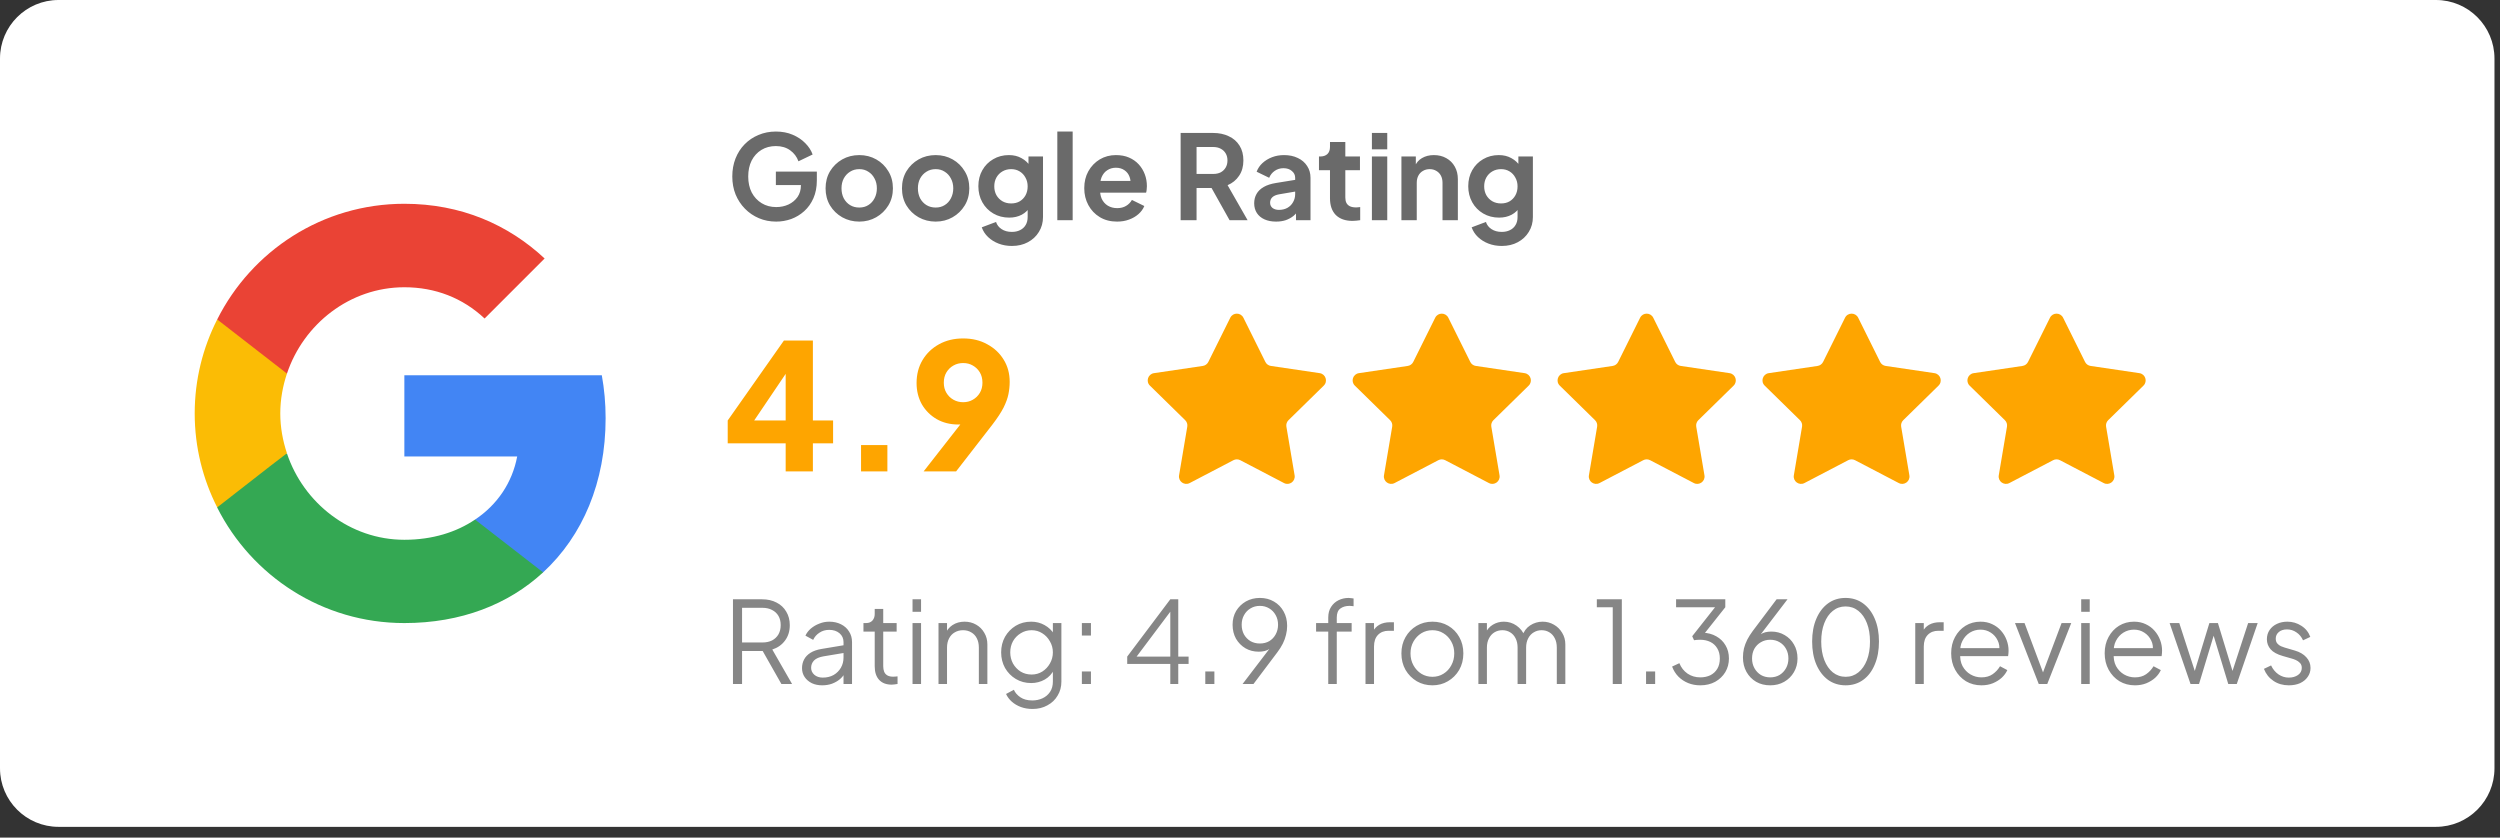 <svg xmlns="http://www.w3.org/2000/svg" width="194" height="65" viewBox="0 0 194 65" fill="none"><rect x="0" y="0" width="194" height="65" fill="#333333" stroke="none"/><g clip-path="url(#clip0_1_1750)"><path d="M0 4.543C0 2.034 2.034 0 4.543 0H189.028C191.537 0 193.571 2.034 193.571 4.543V59.619C193.571 62.129 191.537 64.163 189.028 64.163H4.543C2.034 64.163 0 62.129 0 59.619V4.543Z" fill="white"></path><path d="M46.996 32.451C46.996 31.298 46.893 30.188 46.701 29.123H31.378V35.424H40.134C39.749 37.45 38.596 39.166 36.865 40.319V44.416H42.145C45.222 41.577 46.996 37.406 46.996 32.451Z" fill="#4285F4"></path><path d="M31.378 48.35C35.771 48.35 39.453 46.901 42.145 44.416L36.865 40.319C35.416 41.295 33.567 41.887 31.378 41.887C27.148 41.887 23.554 39.032 22.268 35.187H16.855V39.387C19.532 44.697 25.018 48.35 31.378 48.35Z" fill="#34A853"></path><path d="M22.267 35.173C21.942 34.197 21.75 33.162 21.75 32.082C21.75 31.002 21.942 29.967 22.267 28.991V24.791H16.854C15.745 26.979 15.109 29.449 15.109 32.082C15.109 34.715 15.745 37.184 16.854 39.373L21.069 36.09L22.267 35.173Z" fill="#FBBC05"></path><path d="M31.378 22.291C33.774 22.291 35.904 23.119 37.605 24.716L42.263 20.058C39.439 17.425 35.771 15.813 31.378 15.813C25.018 15.813 19.532 19.466 16.855 24.79L22.268 28.991C23.554 25.145 27.148 22.291 31.378 22.291Z" fill="#EA4335"></path><path d="M60.234 17.196C59.749 17.196 59.301 17.108 58.889 16.932C58.477 16.757 58.117 16.511 57.808 16.196C57.499 15.881 57.256 15.512 57.081 15.088C56.911 14.664 56.826 14.2 56.826 13.697C56.826 13.195 56.908 12.731 57.072 12.307C57.241 11.877 57.478 11.508 57.781 11.199C58.089 10.884 58.45 10.641 58.862 10.472C59.274 10.296 59.722 10.208 60.207 10.208C60.691 10.208 61.124 10.29 61.506 10.454C61.894 10.617 62.221 10.835 62.487 11.108C62.754 11.374 62.945 11.668 63.06 11.989L61.96 12.516C61.833 12.165 61.618 11.88 61.315 11.662C61.012 11.444 60.643 11.335 60.207 11.335C59.783 11.335 59.407 11.435 59.08 11.635C58.759 11.835 58.507 12.11 58.326 12.462C58.15 12.813 58.062 13.225 58.062 13.697C58.062 14.17 58.153 14.585 58.335 14.942C58.523 15.294 58.78 15.569 59.107 15.769C59.434 15.969 59.81 16.069 60.234 16.069C60.579 16.069 60.897 16.003 61.188 15.869C61.479 15.73 61.712 15.536 61.888 15.288C62.063 15.033 62.151 14.733 62.151 14.388V13.87L62.715 14.361H60.207V13.316H63.387V13.997C63.387 14.518 63.299 14.979 63.123 15.379C62.948 15.778 62.709 16.115 62.406 16.387C62.109 16.654 61.773 16.857 61.397 16.996C61.021 17.129 60.634 17.196 60.234 17.196ZM66.682 17.196C66.198 17.196 65.755 17.084 65.355 16.86C64.962 16.636 64.647 16.33 64.41 15.942C64.18 15.554 64.065 15.112 64.065 14.615C64.065 14.118 64.18 13.676 64.41 13.289C64.647 12.901 64.962 12.595 65.355 12.371C65.749 12.147 66.191 12.035 66.682 12.035C67.167 12.035 67.606 12.147 68 12.371C68.394 12.595 68.706 12.901 68.936 13.289C69.172 13.67 69.29 14.113 69.29 14.615C69.29 15.112 69.172 15.554 68.936 15.942C68.699 16.33 68.384 16.636 67.991 16.86C67.597 17.084 67.161 17.196 66.682 17.196ZM66.682 16.105C66.949 16.105 67.182 16.042 67.382 15.915C67.588 15.787 67.748 15.612 67.863 15.388C67.985 15.158 68.045 14.9 68.045 14.615C68.045 14.325 67.985 14.07 67.863 13.852C67.748 13.628 67.588 13.452 67.382 13.325C67.182 13.192 66.949 13.125 66.682 13.125C66.409 13.125 66.17 13.192 65.964 13.325C65.758 13.452 65.595 13.628 65.474 13.852C65.359 14.07 65.301 14.325 65.301 14.615C65.301 14.9 65.359 15.158 65.474 15.388C65.595 15.612 65.758 15.787 65.964 15.915C66.17 16.042 66.409 16.105 66.682 16.105ZM72.61 17.196C72.125 17.196 71.683 17.084 71.283 16.86C70.889 16.636 70.574 16.33 70.338 15.942C70.108 15.554 69.993 15.112 69.993 14.615C69.993 14.118 70.108 13.676 70.338 13.289C70.574 12.901 70.889 12.595 71.283 12.371C71.677 12.147 72.119 12.035 72.61 12.035C73.094 12.035 73.534 12.147 73.927 12.371C74.321 12.595 74.633 12.901 74.863 13.289C75.1 13.67 75.218 14.113 75.218 14.615C75.218 15.112 75.1 15.554 74.863 15.942C74.627 16.33 74.312 16.636 73.918 16.86C73.525 17.084 73.088 17.196 72.61 17.196ZM72.61 16.105C72.876 16.105 73.11 16.042 73.31 15.915C73.516 15.787 73.676 15.612 73.791 15.388C73.912 15.158 73.973 14.9 73.973 14.615C73.973 14.325 73.912 14.07 73.791 13.852C73.676 13.628 73.516 13.452 73.31 13.325C73.11 13.192 72.876 13.125 72.61 13.125C72.337 13.125 72.098 13.192 71.892 13.325C71.686 13.452 71.522 13.628 71.401 13.852C71.286 14.07 71.229 14.325 71.229 14.615C71.229 14.9 71.286 15.158 71.401 15.388C71.522 15.612 71.686 15.787 71.892 15.915C72.098 16.042 72.337 16.105 72.61 16.105ZM78.519 19.086C78.15 19.086 77.808 19.025 77.493 18.904C77.178 18.783 76.905 18.613 76.675 18.395C76.451 18.183 76.287 17.932 76.184 17.641L77.293 17.223C77.365 17.453 77.508 17.638 77.72 17.777C77.938 17.923 78.204 17.996 78.519 17.996C78.762 17.996 78.974 17.95 79.156 17.859C79.343 17.768 79.489 17.635 79.592 17.459C79.695 17.29 79.746 17.084 79.746 16.842V15.715L79.973 15.987C79.804 16.284 79.577 16.508 79.292 16.66C79.007 16.811 78.683 16.887 78.32 16.887C77.859 16.887 77.447 16.781 77.084 16.569C76.72 16.357 76.436 16.066 76.23 15.697C76.024 15.327 75.921 14.912 75.921 14.452C75.921 13.985 76.024 13.57 76.23 13.207C76.436 12.843 76.717 12.559 77.075 12.353C77.432 12.141 77.838 12.035 78.292 12.035C78.662 12.035 78.986 12.113 79.265 12.271C79.549 12.422 79.786 12.643 79.973 12.934L79.81 13.234V12.144H80.937V16.842C80.937 17.272 80.831 17.656 80.619 17.996C80.413 18.335 80.128 18.601 79.764 18.795C79.407 18.989 78.992 19.086 78.519 19.086ZM78.465 15.787C78.719 15.787 78.941 15.733 79.128 15.624C79.322 15.509 79.474 15.351 79.583 15.151C79.692 14.951 79.746 14.721 79.746 14.461C79.746 14.206 79.689 13.979 79.574 13.779C79.465 13.573 79.313 13.413 79.119 13.298C78.931 13.183 78.713 13.125 78.465 13.125C78.217 13.125 77.993 13.183 77.793 13.298C77.593 13.413 77.435 13.573 77.32 13.779C77.211 13.979 77.156 14.206 77.156 14.461C77.156 14.715 77.211 14.942 77.32 15.142C77.435 15.342 77.59 15.5 77.784 15.615C77.983 15.73 78.21 15.787 78.465 15.787ZM82.048 17.087V10.208H83.239V17.087H82.048ZM86.682 17.196C86.173 17.196 85.728 17.081 85.346 16.851C84.965 16.62 84.668 16.308 84.456 15.915C84.244 15.521 84.138 15.085 84.138 14.606C84.138 14.109 84.244 13.67 84.456 13.289C84.674 12.901 84.968 12.595 85.337 12.371C85.713 12.147 86.131 12.035 86.591 12.035C86.979 12.035 87.318 12.098 87.609 12.225C87.906 12.353 88.157 12.528 88.363 12.752C88.569 12.977 88.727 13.234 88.836 13.525C88.945 13.81 88.999 14.118 88.999 14.452C88.999 14.537 88.993 14.624 88.981 14.715C88.975 14.806 88.96 14.885 88.936 14.951H85.119V14.043H88.263L87.7 14.47C87.754 14.191 87.739 13.943 87.654 13.725C87.576 13.507 87.442 13.334 87.255 13.207C87.073 13.08 86.852 13.016 86.591 13.016C86.343 13.016 86.122 13.08 85.928 13.207C85.734 13.328 85.586 13.51 85.483 13.752C85.386 13.988 85.35 14.276 85.374 14.615C85.35 14.918 85.389 15.188 85.492 15.424C85.601 15.654 85.758 15.833 85.964 15.96C86.176 16.087 86.419 16.151 86.691 16.151C86.964 16.151 87.194 16.093 87.382 15.978C87.576 15.863 87.727 15.709 87.836 15.515L88.799 15.987C88.703 16.224 88.551 16.433 88.345 16.614C88.139 16.796 87.894 16.939 87.609 17.041C87.33 17.145 87.022 17.196 86.682 17.196ZM91.617 17.087V10.317H94.134C94.594 10.317 95 10.402 95.351 10.572C95.709 10.735 95.987 10.977 96.187 11.299C96.387 11.614 96.487 11.998 96.487 12.453C96.487 12.919 96.375 13.316 96.151 13.643C95.933 13.97 95.636 14.212 95.261 14.37L96.814 17.087H95.415L93.752 14.116L94.552 14.588H92.853V17.087H91.617ZM92.853 13.498H94.152C94.376 13.498 94.57 13.455 94.734 13.37C94.897 13.28 95.024 13.155 95.115 12.998C95.206 12.84 95.251 12.659 95.251 12.453C95.251 12.241 95.206 12.059 95.115 11.907C95.024 11.75 94.897 11.629 94.734 11.544C94.57 11.453 94.376 11.408 94.152 11.408H92.853V13.498ZM99.024 17.196C98.678 17.196 98.379 17.138 98.124 17.023C97.87 16.908 97.673 16.745 97.534 16.533C97.394 16.314 97.325 16.063 97.325 15.778C97.325 15.506 97.385 15.264 97.506 15.052C97.627 14.833 97.815 14.652 98.07 14.506C98.324 14.361 98.645 14.258 99.033 14.197L100.65 13.934V14.842L99.26 15.079C99.024 15.121 98.848 15.197 98.733 15.306C98.618 15.415 98.56 15.557 98.56 15.733C98.56 15.903 98.624 16.039 98.751 16.142C98.884 16.239 99.048 16.287 99.242 16.287C99.49 16.287 99.708 16.236 99.896 16.133C100.09 16.024 100.238 15.875 100.341 15.688C100.45 15.5 100.505 15.294 100.505 15.07V13.797C100.505 13.585 100.42 13.41 100.25 13.27C100.087 13.125 99.869 13.052 99.596 13.052C99.342 13.052 99.115 13.122 98.915 13.261C98.721 13.395 98.579 13.573 98.488 13.797L97.515 13.325C97.612 13.065 97.764 12.84 97.97 12.652C98.182 12.459 98.43 12.307 98.715 12.198C98.999 12.089 99.308 12.035 99.642 12.035C100.048 12.035 100.405 12.11 100.714 12.262C101.023 12.407 101.262 12.613 101.432 12.88C101.607 13.14 101.695 13.446 101.695 13.797V17.087H100.569V16.242L100.823 16.224C100.696 16.436 100.544 16.614 100.369 16.76C100.193 16.899 99.993 17.008 99.769 17.087C99.545 17.16 99.296 17.196 99.024 17.196ZM104.96 17.141C104.403 17.141 103.97 16.99 103.661 16.687C103.358 16.378 103.207 15.945 103.207 15.388V13.207H102.352V12.144H102.443C102.686 12.144 102.873 12.08 103.007 11.953C103.14 11.826 103.207 11.641 103.207 11.399V11.017H104.397V12.144H105.533V13.207H104.397V15.324C104.397 15.488 104.424 15.627 104.479 15.742C104.539 15.857 104.63 15.945 104.751 16.006C104.879 16.066 105.039 16.096 105.233 16.096C105.275 16.096 105.324 16.093 105.378 16.087C105.439 16.081 105.496 16.075 105.551 16.069V17.087C105.466 17.099 105.369 17.111 105.26 17.123C105.151 17.135 105.051 17.141 104.96 17.141ZM106.46 17.087V12.144H107.651V17.087H106.46ZM106.46 11.589V10.317H107.651V11.589H106.46ZM108.75 17.087V12.144H109.868V13.116L109.777 12.943C109.892 12.646 110.08 12.422 110.34 12.271C110.607 12.113 110.916 12.035 111.267 12.035C111.63 12.035 111.952 12.113 112.23 12.271C112.515 12.428 112.736 12.649 112.894 12.934C113.051 13.213 113.13 13.537 113.13 13.906V17.087H111.939V14.188C111.939 13.97 111.897 13.782 111.812 13.625C111.727 13.467 111.609 13.346 111.458 13.261C111.312 13.171 111.14 13.125 110.94 13.125C110.746 13.125 110.573 13.171 110.422 13.261C110.27 13.346 110.152 13.467 110.068 13.625C109.983 13.782 109.94 13.97 109.94 14.188V17.087H108.75ZM116.535 19.086C116.166 19.086 115.824 19.025 115.508 18.904C115.193 18.783 114.921 18.613 114.691 18.395C114.467 18.183 114.303 17.932 114.2 17.641L115.309 17.223C115.381 17.453 115.524 17.638 115.736 17.777C115.954 17.923 116.22 17.996 116.535 17.996C116.778 17.996 116.99 17.95 117.171 17.859C117.359 17.768 117.505 17.635 117.608 17.459C117.711 17.29 117.762 17.084 117.762 16.842V15.715L117.989 15.987C117.82 16.284 117.592 16.508 117.308 16.66C117.023 16.811 116.699 16.887 116.335 16.887C115.875 16.887 115.463 16.781 115.1 16.569C114.736 16.357 114.451 16.066 114.245 15.697C114.039 15.327 113.936 14.912 113.936 14.452C113.936 13.985 114.039 13.57 114.245 13.207C114.451 12.843 114.733 12.559 115.09 12.353C115.448 12.141 115.854 12.035 116.308 12.035C116.678 12.035 117.002 12.113 117.28 12.271C117.565 12.422 117.801 12.643 117.989 12.934L117.826 13.234V12.144H118.952V16.842C118.952 17.272 118.846 17.656 118.634 17.996C118.428 18.335 118.144 18.601 117.78 18.795C117.423 18.989 117.008 19.086 116.535 19.086ZM116.481 15.787C116.735 15.787 116.956 15.733 117.144 15.624C117.338 15.509 117.489 15.351 117.598 15.151C117.708 14.951 117.762 14.721 117.762 14.461C117.762 14.206 117.704 13.979 117.589 13.779C117.48 13.573 117.329 13.413 117.135 13.298C116.947 13.183 116.729 13.125 116.481 13.125C116.232 13.125 116.008 13.183 115.808 13.298C115.608 13.413 115.451 13.573 115.336 13.779C115.227 13.979 115.172 14.206 115.172 14.461C115.172 14.715 115.227 14.942 115.336 15.142C115.451 15.342 115.605 15.5 115.799 15.615C115.999 15.73 116.226 15.787 116.481 15.787Z" fill="#6A6A6A"></path><path d="M60.968 36.581V34.401H56.47V32.629L60.831 26.427H63.08V32.629H64.648V34.401H63.08V36.581H60.968ZM58.01 33.392L57.615 32.629H60.968V28.063L61.499 28.226L58.01 33.392ZM66.817 36.581V34.537H68.861V36.581H66.817ZM71.672 36.581L75.093 32.206L75.434 32.683C75.306 32.738 75.184 32.788 75.066 32.833C74.957 32.87 74.843 32.897 74.725 32.915C74.607 32.933 74.484 32.942 74.357 32.942C73.73 32.942 73.171 32.801 72.68 32.52C72.199 32.238 71.817 31.856 71.535 31.375C71.263 30.884 71.126 30.334 71.126 29.726C71.126 29.053 71.281 28.458 71.59 27.94C71.899 27.422 72.326 27.013 72.871 26.713C73.416 26.413 74.039 26.263 74.739 26.263C75.447 26.263 76.07 26.413 76.606 26.713C77.151 27.004 77.578 27.404 77.887 27.913C78.196 28.412 78.351 28.985 78.351 29.63C78.351 29.948 78.319 30.266 78.255 30.584C78.192 30.902 78.064 31.252 77.874 31.634C77.683 32.006 77.397 32.443 77.015 32.942L74.193 36.581H71.672ZM74.739 31.211C75.02 31.211 75.27 31.148 75.488 31.02C75.715 30.893 75.897 30.716 76.034 30.489C76.17 30.262 76.238 29.998 76.238 29.698C76.238 29.389 76.17 29.121 76.034 28.894C75.897 28.667 75.715 28.49 75.488 28.363C75.27 28.235 75.02 28.172 74.739 28.172C74.466 28.172 74.216 28.235 73.989 28.363C73.762 28.49 73.58 28.667 73.444 28.894C73.307 29.121 73.239 29.389 73.239 29.698C73.239 29.998 73.307 30.262 73.444 30.489C73.58 30.716 73.762 30.893 73.989 31.02C74.216 31.148 74.466 31.211 74.739 31.211Z" fill="#FEA500"></path><path d="M95.47 24.654C95.679 24.234 96.279 24.234 96.487 24.654L98.193 28.087C98.276 28.253 98.434 28.369 98.618 28.396L102.41 28.957C102.874 29.026 103.06 29.596 102.724 29.924L99.987 32.607C99.854 32.737 99.793 32.924 99.824 33.107L100.462 36.887C100.54 37.35 100.055 37.702 99.639 37.485L96.242 35.71C96.077 35.624 95.881 35.624 95.716 35.71L92.319 37.485C91.903 37.702 91.418 37.35 91.496 36.887L92.133 33.107C92.164 32.924 92.104 32.737 91.971 32.607L89.233 29.924C88.898 29.596 89.084 29.026 89.548 28.957L93.339 28.396C93.523 28.369 93.682 28.253 93.765 28.087L95.47 24.654Z" fill="#FEA500"></path><path d="M111.372 24.654C111.581 24.234 112.18 24.234 112.389 24.654L114.095 28.087C114.178 28.253 114.336 28.369 114.52 28.396L118.312 28.957C118.776 29.026 118.961 29.596 118.626 29.924L115.889 32.607C115.756 32.737 115.695 32.924 115.726 33.107L116.364 36.887C116.442 37.35 115.957 37.702 115.541 37.485L112.144 35.71C111.979 35.624 111.783 35.624 111.618 35.71L108.22 37.485C107.804 37.702 107.319 37.35 107.397 36.887L108.035 33.107C108.066 32.924 108.006 32.737 107.873 32.607L105.135 29.924C104.8 29.596 104.985 29.026 105.45 28.957L109.241 28.396C109.425 28.369 109.584 28.253 109.667 28.087L111.372 24.654Z" fill="#FEA500"></path><path d="M127.274 24.654C127.483 24.234 128.083 24.234 128.292 24.654L129.997 28.087C130.08 28.253 130.239 28.369 130.423 28.396L134.214 28.957C134.678 29.026 134.864 29.596 134.529 29.924L131.791 32.607C131.658 32.737 131.598 32.924 131.628 33.107L132.266 36.887C132.344 37.35 131.859 37.702 131.443 37.485L128.046 35.71C127.881 35.624 127.685 35.624 127.52 35.71L124.123 37.485C123.707 37.702 123.222 37.35 123.3 36.887L123.938 33.107C123.969 32.924 123.908 32.737 123.775 32.607L121.038 29.924C120.702 29.596 120.888 29.026 121.352 28.957L125.144 28.396C125.327 28.369 125.486 28.253 125.569 28.087L127.274 24.654Z" fill="#FEA500"></path><path d="M143.176 24.654C143.385 24.234 143.985 24.234 144.194 24.654L145.899 28.087C145.982 28.253 146.141 28.369 146.324 28.396L150.116 28.957C150.58 29.026 150.766 29.596 150.43 29.924L147.693 32.607C147.56 32.737 147.499 32.924 147.53 33.107L148.168 36.887C148.246 37.35 147.761 37.702 147.345 37.485L143.948 35.71C143.783 35.624 143.587 35.624 143.422 35.71L140.025 37.485C139.609 37.702 139.124 37.35 139.202 36.887L139.839 33.107C139.87 32.924 139.81 32.737 139.677 32.607L136.939 29.924C136.604 29.596 136.79 29.026 137.254 28.957L141.045 28.396C141.229 28.369 141.388 28.253 141.471 28.087L143.176 24.654Z" fill="#FEA500"></path><path d="M159.079 24.654C159.287 24.234 159.887 24.234 160.096 24.654L161.801 28.087C161.884 28.253 162.043 28.369 162.227 28.396L166.018 28.957C166.483 29.026 166.668 29.596 166.333 29.924L163.595 32.607C163.462 32.737 163.402 32.924 163.433 33.107L164.071 36.887C164.149 37.35 163.664 37.702 163.248 37.485L159.85 35.71C159.685 35.624 159.489 35.624 159.324 35.71L155.927 37.485C155.511 37.702 155.026 37.35 155.104 36.887L155.742 33.107C155.773 32.924 155.712 32.737 155.579 32.607L152.842 29.924C152.507 29.596 152.692 29.026 153.156 28.957L156.948 28.396C157.132 28.369 157.29 28.253 157.373 28.087L159.079 24.654Z" fill="#FEA500"></path><path d="M56.878 53.076V46.505H59.136C59.565 46.505 59.941 46.59 60.265 46.761C60.588 46.925 60.838 47.16 61.015 47.466C61.197 47.766 61.288 48.116 61.288 48.516C61.288 48.98 61.164 49.377 60.918 49.706C60.676 50.036 60.347 50.268 59.93 50.403L61.464 53.076H60.635L59.03 50.245L59.506 50.518H57.584V53.076H56.878ZM57.584 49.856H59.171C59.453 49.856 59.7 49.803 59.912 49.698C60.124 49.586 60.288 49.43 60.406 49.23C60.524 49.024 60.582 48.783 60.582 48.507C60.582 48.231 60.524 47.992 60.406 47.792C60.288 47.593 60.124 47.44 59.912 47.334C59.7 47.222 59.453 47.166 59.171 47.166H57.584V49.856ZM63.798 53.181C63.498 53.181 63.231 53.126 62.996 53.014C62.761 52.896 62.575 52.738 62.44 52.538C62.305 52.338 62.237 52.108 62.237 51.85C62.237 51.603 62.29 51.379 62.396 51.179C62.502 50.974 62.666 50.8 62.89 50.659C63.113 50.518 63.399 50.418 63.745 50.359L65.598 50.05V50.65L63.904 50.932C63.563 50.991 63.316 51.1 63.163 51.259C63.016 51.417 62.943 51.606 62.943 51.823C62.943 52.035 63.025 52.214 63.19 52.361C63.36 52.508 63.578 52.582 63.843 52.582C64.166 52.582 64.448 52.514 64.689 52.379C64.93 52.238 65.118 52.05 65.254 51.814C65.389 51.579 65.457 51.318 65.457 51.029V49.83C65.457 49.548 65.354 49.318 65.148 49.142C64.942 48.966 64.674 48.877 64.345 48.877C64.057 48.877 63.804 48.951 63.587 49.098C63.369 49.239 63.208 49.424 63.102 49.654L62.502 49.327C62.59 49.127 62.728 48.945 62.916 48.78C63.111 48.616 63.331 48.486 63.578 48.392C63.825 48.292 64.081 48.242 64.345 48.242C64.692 48.242 64.998 48.31 65.263 48.445C65.533 48.58 65.742 48.769 65.889 49.01C66.042 49.245 66.118 49.518 66.118 49.83V53.076H65.457V52.132L65.554 52.229C65.471 52.405 65.342 52.567 65.165 52.714C64.995 52.855 64.792 52.97 64.557 53.058C64.328 53.14 64.075 53.181 63.798 53.181ZM69.201 53.129C68.777 53.129 68.451 53.005 68.222 52.758C67.992 52.511 67.878 52.158 67.878 51.7V49.01H67.004V48.348H67.225C67.425 48.348 67.584 48.283 67.701 48.154C67.819 48.019 67.878 47.851 67.878 47.651V47.255H68.539V48.348H69.58V49.01H68.539V51.7C68.539 51.858 68.563 52 68.61 52.123C68.657 52.241 68.736 52.335 68.848 52.405C68.966 52.476 69.121 52.511 69.315 52.511C69.362 52.511 69.418 52.508 69.483 52.502C69.548 52.496 69.603 52.491 69.65 52.485V53.076C69.58 53.093 69.501 53.105 69.412 53.111C69.324 53.123 69.254 53.129 69.201 53.129ZM70.812 53.076V48.348H71.474V53.076H70.812ZM70.812 47.475V46.505H71.474V47.475H70.812ZM72.828 53.076V48.348H73.489V49.265L73.339 49.23C73.457 48.924 73.648 48.683 73.912 48.507C74.183 48.331 74.495 48.242 74.847 48.242C75.183 48.242 75.482 48.319 75.747 48.472C76.017 48.624 76.229 48.836 76.382 49.107C76.541 49.371 76.62 49.671 76.62 50.006V53.076H75.959V50.262C75.959 49.974 75.906 49.73 75.8 49.53C75.7 49.33 75.556 49.177 75.368 49.071C75.185 48.96 74.974 48.904 74.733 48.904C74.492 48.904 74.277 48.96 74.089 49.071C73.901 49.177 73.754 49.333 73.648 49.539C73.542 49.739 73.489 49.98 73.489 50.262V53.076H72.828ZM80.124 55.016C79.8 55.016 79.501 54.966 79.224 54.866C78.954 54.766 78.719 54.628 78.519 54.452C78.325 54.281 78.175 54.081 78.069 53.852L78.677 53.526C78.771 53.749 78.939 53.943 79.18 54.108C79.421 54.272 79.73 54.355 80.106 54.355C80.394 54.355 80.659 54.299 80.9 54.187C81.141 54.075 81.335 53.911 81.482 53.693C81.629 53.475 81.703 53.208 81.703 52.891V51.841L81.808 51.938C81.644 52.279 81.4 52.544 81.076 52.732C80.753 52.914 80.4 53.005 80.018 53.005C79.577 53.005 79.18 52.899 78.827 52.688C78.475 52.476 78.195 52.191 77.989 51.832C77.79 51.468 77.689 51.065 77.689 50.624C77.689 50.177 77.79 49.774 77.989 49.415C78.195 49.057 78.472 48.772 78.819 48.56C79.171 48.348 79.571 48.242 80.018 48.242C80.4 48.242 80.747 48.331 81.059 48.507C81.376 48.683 81.626 48.922 81.808 49.221L81.703 49.407V48.348H82.364V52.891C82.364 53.296 82.267 53.658 82.073 53.975C81.885 54.299 81.62 54.552 81.279 54.734C80.944 54.922 80.559 55.016 80.124 55.016ZM80.053 52.344C80.359 52.344 80.635 52.267 80.882 52.114C81.129 51.956 81.326 51.747 81.473 51.488C81.626 51.224 81.703 50.935 81.703 50.624C81.703 50.312 81.626 50.027 81.473 49.768C81.326 49.504 81.129 49.295 80.882 49.142C80.635 48.983 80.359 48.904 80.053 48.904C79.742 48.904 79.459 48.983 79.207 49.142C78.954 49.295 78.754 49.501 78.607 49.759C78.466 50.018 78.395 50.306 78.395 50.624C78.395 50.935 78.466 51.224 78.607 51.488C78.754 51.747 78.951 51.956 79.198 52.114C79.451 52.267 79.736 52.344 80.053 52.344ZM83.953 53.076V52.105H84.658V53.076H83.953ZM83.953 49.318V48.348H84.658V49.318H83.953ZM90.815 53.076V51.523H87.472V50.95L90.815 46.505H91.433V50.95H92.235V51.523H91.433V53.076H90.815ZM88.01 51.206L87.931 50.95H90.815V47.113L91.036 47.175L88.01 51.206ZM93.531 53.076V52.105H94.236V53.076H93.531ZM96.425 53.076L98.709 50.086L98.841 50.006C98.753 50.147 98.65 50.259 98.533 50.342C98.415 50.424 98.286 50.483 98.145 50.518C98.004 50.553 97.848 50.571 97.677 50.571C97.295 50.571 96.951 50.483 96.645 50.306C96.34 50.124 96.096 49.877 95.913 49.565C95.737 49.248 95.649 48.886 95.649 48.48C95.649 48.081 95.74 47.725 95.922 47.413C96.11 47.102 96.363 46.855 96.681 46.672C97.004 46.49 97.366 46.399 97.765 46.399C98.177 46.399 98.542 46.493 98.859 46.681C99.177 46.864 99.427 47.119 99.609 47.449C99.791 47.772 99.882 48.145 99.882 48.569C99.882 48.804 99.853 49.036 99.794 49.265C99.741 49.495 99.659 49.721 99.547 49.945C99.435 50.168 99.294 50.392 99.124 50.615L97.272 53.076H96.425ZM97.765 49.936C98.042 49.936 98.286 49.874 98.498 49.751C98.709 49.621 98.874 49.448 98.991 49.23C99.115 49.007 99.177 48.757 99.177 48.48C99.177 48.198 99.115 47.948 98.991 47.731C98.868 47.507 98.7 47.334 98.489 47.21C98.277 47.081 98.036 47.016 97.765 47.016C97.495 47.016 97.254 47.081 97.042 47.21C96.831 47.334 96.663 47.507 96.539 47.731C96.416 47.948 96.354 48.198 96.354 48.48C96.354 48.757 96.413 49.007 96.531 49.23C96.654 49.448 96.822 49.621 97.033 49.751C97.251 49.874 97.495 49.936 97.765 49.936ZM103.072 53.076V49.01H102.128V48.348H103.072V47.925C103.072 47.596 103.145 47.319 103.292 47.096C103.439 46.866 103.633 46.693 103.874 46.575C104.115 46.458 104.374 46.399 104.65 46.399C104.709 46.399 104.777 46.405 104.853 46.417C104.93 46.422 104.991 46.431 105.038 46.443V47.043C104.997 47.031 104.941 47.025 104.871 47.025C104.8 47.019 104.75 47.016 104.721 47.016C104.439 47.016 104.203 47.084 104.015 47.219C103.827 47.354 103.733 47.59 103.733 47.925V48.348H104.888V49.01H103.733V53.076H103.072ZM105.963 53.076V48.348H106.624V49.124L106.536 49.01C106.648 48.786 106.815 48.61 107.039 48.48C107.268 48.351 107.545 48.286 107.868 48.286H108.168V48.948H107.753C107.412 48.948 107.139 49.054 106.933 49.265C106.727 49.477 106.624 49.777 106.624 50.165V53.076H105.963ZM111.157 53.181C110.71 53.181 110.304 53.076 109.94 52.864C109.575 52.646 109.284 52.352 109.067 51.982C108.855 51.606 108.749 51.179 108.749 50.703C108.749 50.233 108.855 49.812 109.067 49.442C109.278 49.071 109.563 48.78 109.922 48.569C110.287 48.351 110.698 48.242 111.157 48.242C111.615 48.242 112.024 48.348 112.383 48.56C112.747 48.772 113.033 49.063 113.238 49.433C113.45 49.803 113.556 50.227 113.556 50.703C113.556 51.185 113.447 51.614 113.23 51.991C113.012 52.361 112.721 52.652 112.356 52.864C111.998 53.076 111.598 53.181 111.157 53.181ZM111.157 52.52C111.474 52.52 111.76 52.441 112.012 52.282C112.271 52.123 112.474 51.906 112.621 51.629C112.774 51.353 112.85 51.044 112.85 50.703C112.85 50.362 112.774 50.056 112.621 49.786C112.474 49.515 112.271 49.301 112.012 49.142C111.76 48.983 111.474 48.904 111.157 48.904C110.839 48.904 110.551 48.983 110.292 49.142C110.04 49.301 109.837 49.515 109.684 49.786C109.531 50.056 109.455 50.362 109.455 50.703C109.455 51.044 109.531 51.353 109.684 51.629C109.837 51.906 110.04 52.123 110.292 52.282C110.551 52.441 110.839 52.52 111.157 52.52ZM114.723 53.076V48.348H115.384V49.248L115.278 49.115C115.408 48.839 115.599 48.624 115.852 48.472C116.11 48.319 116.392 48.242 116.698 48.242C117.063 48.242 117.392 48.345 117.686 48.551C117.98 48.757 118.189 49.024 118.312 49.354L118.127 49.362C118.245 48.998 118.448 48.721 118.736 48.533C119.03 48.339 119.353 48.242 119.706 48.242C120.023 48.242 120.314 48.319 120.579 48.472C120.85 48.624 121.064 48.836 121.223 49.107C121.388 49.371 121.47 49.671 121.47 50.006V53.076H120.808V50.262C120.808 49.974 120.755 49.73 120.65 49.53C120.55 49.33 120.411 49.177 120.235 49.071C120.059 48.96 119.856 48.904 119.626 48.904C119.403 48.904 119.2 48.96 119.018 49.071C118.836 49.177 118.692 49.333 118.586 49.539C118.48 49.739 118.427 49.98 118.427 50.262V53.076H117.765V50.262C117.765 49.974 117.713 49.73 117.607 49.53C117.507 49.33 117.369 49.177 117.192 49.071C117.016 48.96 116.813 48.904 116.584 48.904C116.354 48.904 116.148 48.96 115.966 49.071C115.79 49.177 115.649 49.333 115.543 49.539C115.437 49.739 115.384 49.98 115.384 50.262V53.076H114.723ZM125.149 53.076V47.122H123.914V46.505H125.854V53.076H125.149ZM127.734 53.076V52.105H128.44V53.076H127.734ZM131.942 53.181C131.601 53.181 131.287 53.123 130.999 53.005C130.71 52.888 130.458 52.72 130.24 52.502C130.028 52.285 129.867 52.026 129.755 51.726L130.319 51.462C130.455 51.803 130.666 52.073 130.954 52.273C131.243 52.467 131.572 52.564 131.942 52.564C132.236 52.564 132.498 52.508 132.727 52.397C132.957 52.279 133.136 52.111 133.265 51.894C133.395 51.676 133.459 51.412 133.459 51.1C133.459 50.788 133.392 50.524 133.256 50.306C133.127 50.089 132.948 49.924 132.718 49.812C132.489 49.701 132.227 49.645 131.933 49.645C131.857 49.645 131.772 49.648 131.678 49.654C131.589 49.659 131.516 49.668 131.457 49.68L131.316 49.371L133.089 47.122H130.064V46.505H133.883V47.122L132.225 49.212L132.136 49.098C132.53 49.11 132.88 49.204 133.186 49.38C133.492 49.551 133.73 49.783 133.9 50.077C134.077 50.371 134.165 50.712 134.165 51.1C134.165 51.488 134.071 51.841 133.883 52.158C133.695 52.47 133.433 52.72 133.098 52.908C132.763 53.09 132.377 53.181 131.942 53.181ZM137.37 53.181C136.958 53.181 136.594 53.09 136.276 52.908C135.959 52.72 135.709 52.464 135.527 52.141C135.344 51.812 135.253 51.435 135.253 51.012C135.253 50.777 135.28 50.544 135.332 50.315C135.391 50.086 135.477 49.859 135.588 49.636C135.706 49.412 135.847 49.189 136.012 48.966L137.864 46.505H138.711L136.426 49.495L136.294 49.574C136.382 49.427 136.485 49.315 136.603 49.239C136.72 49.157 136.85 49.098 136.991 49.063C137.138 49.027 137.293 49.01 137.458 49.01C137.84 49.01 138.184 49.101 138.49 49.283C138.796 49.459 139.037 49.703 139.213 50.015C139.396 50.327 139.487 50.688 139.487 51.1C139.487 51.494 139.393 51.85 139.204 52.167C139.022 52.479 138.772 52.726 138.455 52.908C138.137 53.09 137.776 53.181 137.37 53.181ZM137.37 52.564C137.64 52.564 137.881 52.502 138.093 52.379C138.305 52.249 138.472 52.073 138.596 51.85C138.719 51.626 138.781 51.376 138.781 51.1C138.781 50.818 138.719 50.568 138.596 50.35C138.478 50.133 138.314 49.962 138.102 49.839C137.89 49.709 137.646 49.645 137.37 49.645C137.099 49.645 136.855 49.709 136.638 49.839C136.426 49.962 136.259 50.133 136.135 50.35C136.017 50.568 135.959 50.818 135.959 51.1C135.959 51.376 136.02 51.626 136.144 51.85C136.267 52.073 136.435 52.249 136.647 52.379C136.858 52.502 137.099 52.564 137.37 52.564ZM143.224 53.181C142.706 53.181 142.25 53.04 141.856 52.758C141.468 52.47 141.166 52.073 140.948 51.568C140.73 51.056 140.622 50.462 140.622 49.786C140.622 49.11 140.73 48.519 140.948 48.013C141.166 47.501 141.468 47.105 141.856 46.822C142.245 46.54 142.697 46.399 143.215 46.399C143.732 46.399 144.185 46.54 144.573 46.822C144.961 47.105 145.264 47.501 145.481 48.013C145.699 48.519 145.808 49.11 145.808 49.786C145.808 50.462 145.699 51.056 145.481 51.568C145.27 52.079 144.97 52.476 144.582 52.758C144.194 53.04 143.741 53.181 143.224 53.181ZM143.224 52.52C143.6 52.52 143.929 52.405 144.211 52.176C144.494 51.947 144.714 51.629 144.873 51.224C145.032 50.812 145.111 50.333 145.111 49.786C145.111 49.239 145.032 48.763 144.873 48.357C144.714 47.945 144.494 47.628 144.211 47.404C143.929 47.175 143.597 47.06 143.215 47.06C142.838 47.06 142.509 47.175 142.227 47.404C141.945 47.628 141.724 47.945 141.565 48.357C141.407 48.763 141.327 49.239 141.327 49.786C141.327 50.327 141.407 50.803 141.565 51.215C141.724 51.626 141.945 51.947 142.227 52.176C142.515 52.405 142.847 52.52 143.224 52.52ZM148.624 53.076V48.348H149.286V49.124L149.198 49.01C149.309 48.786 149.477 48.61 149.7 48.48C149.93 48.351 150.206 48.286 150.53 48.286H150.829V48.948H150.415C150.074 48.948 149.8 49.054 149.595 49.265C149.389 49.477 149.286 49.777 149.286 50.165V53.076H148.624ZM153.757 53.181C153.316 53.181 152.916 53.076 152.557 52.864C152.204 52.646 151.925 52.349 151.719 51.973C151.513 51.597 151.411 51.171 151.411 50.694C151.411 50.218 151.511 49.798 151.71 49.433C151.91 49.063 152.181 48.772 152.522 48.56C152.869 48.348 153.257 48.242 153.686 48.242C154.027 48.242 154.33 48.307 154.595 48.436C154.865 48.56 155.094 48.73 155.283 48.948C155.471 49.16 155.615 49.401 155.715 49.671C155.815 49.936 155.865 50.209 155.865 50.491C155.865 50.55 155.862 50.618 155.856 50.694C155.85 50.765 155.841 50.838 155.829 50.915H151.834V50.297H155.45L155.133 50.562C155.186 50.239 155.147 49.95 155.018 49.698C154.894 49.439 154.715 49.236 154.48 49.089C154.245 48.936 153.98 48.86 153.686 48.86C153.392 48.86 153.119 48.936 152.866 49.089C152.619 49.242 152.425 49.456 152.284 49.733C152.143 50.003 152.087 50.327 152.116 50.703C152.087 51.079 152.146 51.409 152.293 51.691C152.445 51.967 152.651 52.182 152.91 52.335C153.175 52.488 153.457 52.564 153.757 52.564C154.104 52.564 154.395 52.482 154.63 52.317C154.865 52.153 155.056 51.947 155.203 51.7L155.768 52C155.674 52.211 155.53 52.408 155.335 52.591C155.141 52.767 154.909 52.911 154.639 53.023C154.374 53.129 154.08 53.181 153.757 53.181ZM158.206 53.076L156.363 48.348H157.104L158.656 52.494H158.418L159.979 48.348H160.729L158.868 53.076H158.206ZM161.501 53.076V48.348H162.163V53.076H161.501ZM161.501 47.475V46.505H162.163V47.475H161.501ZM165.669 53.181C165.228 53.181 164.828 53.076 164.469 52.864C164.117 52.646 163.837 52.349 163.631 51.973C163.426 51.597 163.323 51.171 163.323 50.694C163.323 50.218 163.423 49.798 163.623 49.433C163.823 49.063 164.093 48.772 164.434 48.56C164.781 48.348 165.169 48.242 165.598 48.242C165.939 48.242 166.242 48.307 166.507 48.436C166.777 48.56 167.007 48.73 167.195 48.948C167.383 49.16 167.527 49.401 167.627 49.671C167.727 49.936 167.777 50.209 167.777 50.491C167.777 50.55 167.774 50.618 167.768 50.694C167.762 50.765 167.753 50.838 167.742 50.915H163.746V50.297H167.362L167.045 50.562C167.098 50.239 167.059 49.95 166.93 49.698C166.807 49.439 166.627 49.236 166.392 49.089C166.157 48.936 165.892 48.86 165.598 48.86C165.304 48.86 165.031 48.936 164.778 49.089C164.531 49.242 164.337 49.456 164.196 49.733C164.055 50.003 163.999 50.327 164.028 50.703C163.999 51.079 164.058 51.409 164.205 51.691C164.358 51.967 164.563 52.182 164.822 52.335C165.087 52.488 165.369 52.564 165.669 52.564C166.016 52.564 166.307 52.482 166.542 52.317C166.777 52.153 166.968 51.947 167.115 51.7L167.68 52C167.586 52.211 167.442 52.408 167.248 52.591C167.054 52.767 166.821 52.911 166.551 53.023C166.286 53.129 165.992 53.181 165.669 53.181ZM169.984 53.076L168.361 48.348H169.111L170.451 52.485H170.187L171.448 48.348H172.11L173.371 52.485H173.106L174.456 48.348H175.197L173.574 53.076H172.912L171.686 49.027H171.871L170.645 53.076H169.984ZM177.612 53.181C177.159 53.181 176.762 53.067 176.421 52.837C176.08 52.608 175.833 52.297 175.681 51.903L176.236 51.638C176.371 51.926 176.56 52.156 176.801 52.326C177.048 52.496 177.318 52.582 177.612 52.582C177.894 52.582 178.132 52.514 178.327 52.379C178.521 52.238 178.618 52.056 178.618 51.832C178.618 51.667 178.571 51.538 178.476 51.444C178.382 51.344 178.274 51.268 178.15 51.215C178.027 51.162 177.918 51.123 177.824 51.1L177.145 50.906C176.71 50.782 176.395 50.609 176.201 50.386C176.007 50.162 175.91 49.903 175.91 49.609C175.91 49.333 175.98 49.092 176.122 48.886C176.263 48.68 176.454 48.522 176.695 48.41C176.936 48.298 177.203 48.242 177.497 48.242C177.897 48.242 178.259 48.348 178.582 48.56C178.912 48.766 179.144 49.054 179.279 49.424L178.715 49.689C178.597 49.424 178.426 49.218 178.203 49.071C177.985 48.919 177.741 48.842 177.471 48.842C177.206 48.842 176.995 48.91 176.836 49.045C176.677 49.18 176.598 49.351 176.598 49.556C176.598 49.715 176.639 49.842 176.721 49.936C176.804 50.03 176.898 50.1 177.004 50.147C177.115 50.194 177.212 50.23 177.295 50.253L178.08 50.483C178.462 50.594 178.759 50.768 178.97 51.003C179.188 51.238 179.297 51.514 179.297 51.832C179.297 52.091 179.223 52.323 179.076 52.529C178.935 52.735 178.738 52.896 178.485 53.014C178.232 53.126 177.941 53.181 177.612 53.181Z" fill="#868686"></path></g><defs><clipPath id="clip0_1_1750"><path d="M0 4.543C0 2.034 2.034 0 4.543 0H189.028C191.537 0 193.571 2.034 193.571 4.543V59.619C193.571 62.129 191.537 64.163 189.028 64.163H4.543C2.034 64.163 0 62.129 0 59.619V4.543Z" fill="white"></path></clipPath></defs></svg>